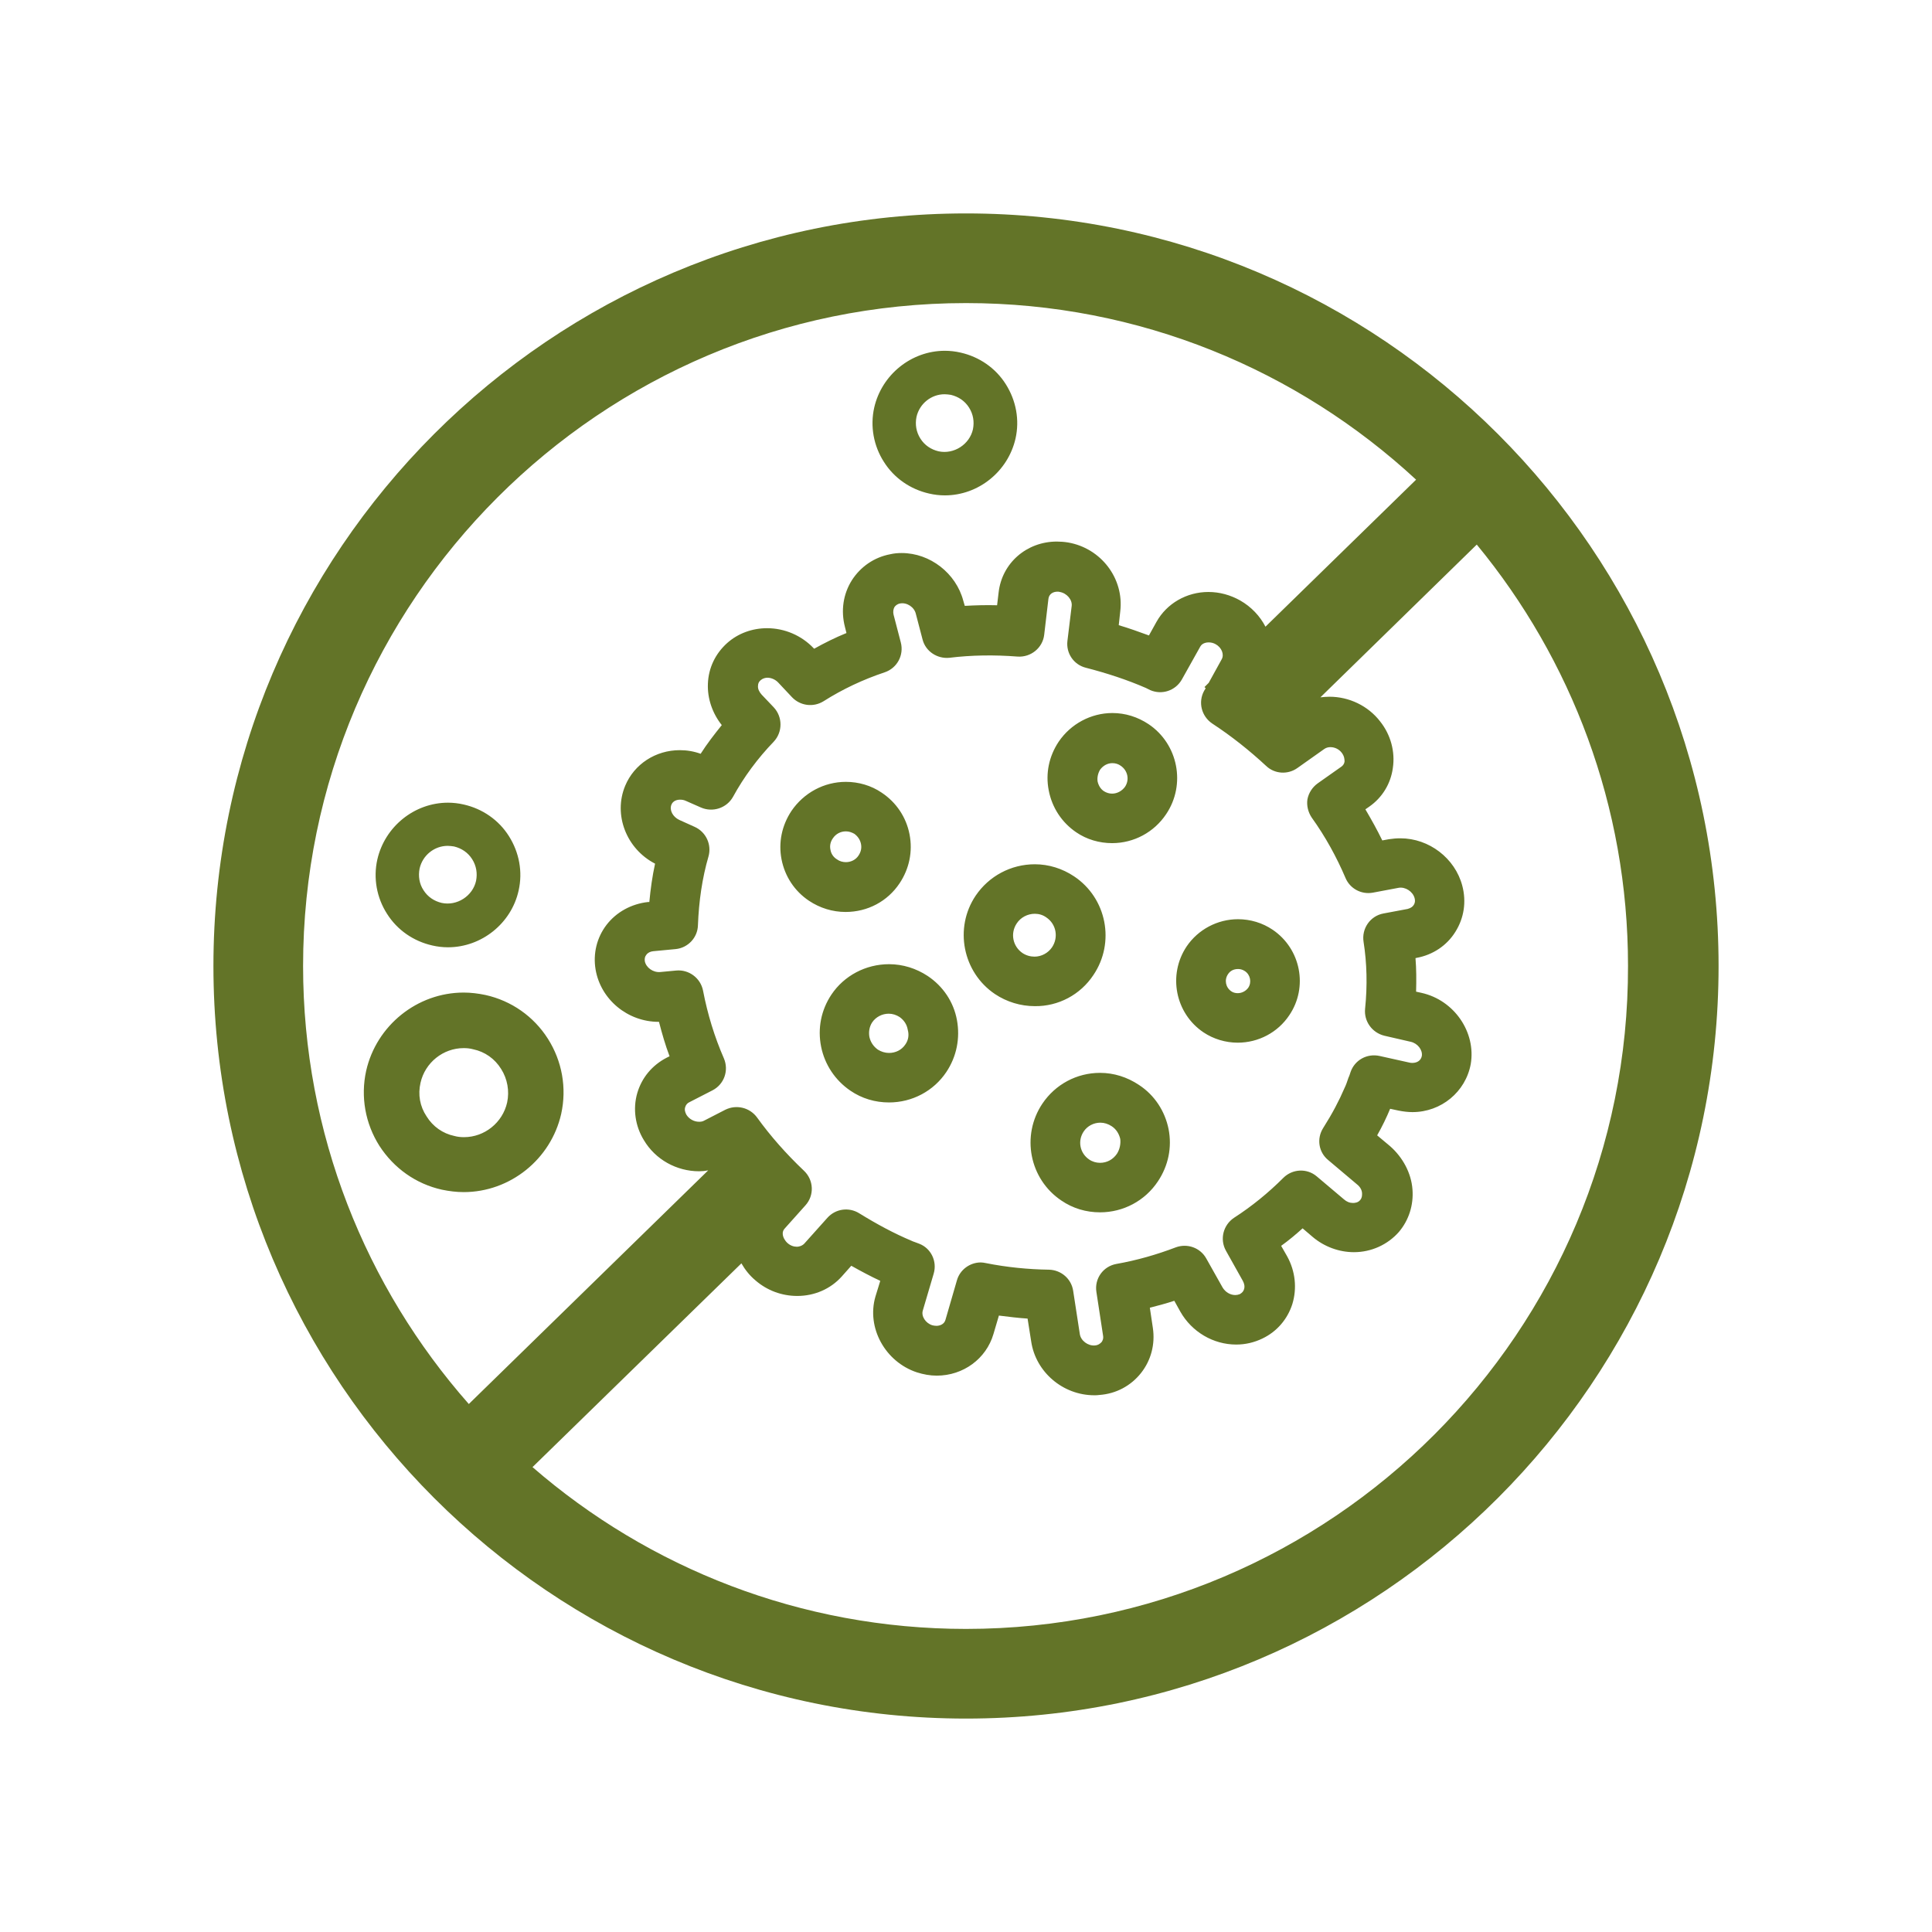 <?xml version="1.0" encoding="utf-8"?>
<!-- Generator: Adobe Illustrator 25.0.1, SVG Export Plug-In . SVG Version: 6.00 Build 0)  -->
<svg version="1.1" id="Layer_1" xmlns="http://www.w3.org/2000/svg" xmlns:xlink="http://www.w3.org/1999/xlink" x="0px" y="0px"
	 viewBox="0 0 64 64" width="64" height="64" style="enable-background:new 0 0 64 64;" xml:space="preserve">
<style type="text/css">
	.st0{fill:#637428;}
</style>
<path class="st0" d="M16.08,32.96c-0.24-0.05-0.48-0.08-0.72-0.08c-1.54,0-2.89,1.09-3.23,2.59c-0.19,0.86-0.03,1.75,0.44,2.49
	c0.48,0.74,1.21,1.26,2.07,1.45c0.24,0.05,0.48,0.08,0.72,0.08c1.54,0,2.89-1.09,3.23-2.59c0.19-0.86,0.03-1.75-0.44-2.49
	C17.68,33.67,16.94,33.15,16.08,32.96z M13.93,35.87c0.15-0.67,0.75-1.15,1.43-1.15c0.11,0,0.21,0.01,0.32,0.04
	c0.38,0.08,0.71,0.31,0.92,0.65c0.21,0.33,0.28,0.73,0.2,1.11c-0.15,0.67-0.75,1.15-1.43,1.15c-0.11,0-0.21-0.01-0.32-0.04
	c-0.38-0.08-0.71-0.31-0.92-0.65C13.91,36.65,13.84,36.26,13.93,35.87z M14.32,31.32c0.17,0.04,0.35,0.06,0.52,0.06
	c1.11,0,2.1-0.79,2.34-1.88c0.14-0.62,0.02-1.26-0.32-1.8c-0.34-0.54-0.88-0.91-1.5-1.05c-0.17-0.04-0.35-0.06-0.52-0.06
	c-1.11,0-2.09,0.79-2.34,1.88c-0.14,0.62-0.02,1.27,0.32,1.8C13.16,30.81,13.7,31.18,14.32,31.32z M13.9,28.77
	c0.1-0.44,0.49-0.75,0.93-0.75c0.07,0,0.14,0.01,0.21,0.02c0.25,0.06,0.46,0.2,0.6,0.42c0.14,0.22,0.18,0.47,0.13,0.72
	c-0.11,0.5-0.63,0.84-1.14,0.73c-0.25-0.06-0.46-0.2-0.6-0.42C13.89,29.28,13.85,29.02,13.9,28.77z M30.78,16.35
	c0.17,0.04,0.35,0.06,0.52,0.06c1.11,0,2.09-0.79,2.34-1.88c0.14-0.62,0.02-1.26-0.32-1.8c-0.34-0.54-0.88-0.91-1.5-1.05
	c-0.17-0.04-0.35-0.06-0.52-0.06c-1.11,0-2.09,0.79-2.34,1.88c-0.14,0.62-0.02,1.27,0.32,1.8C29.62,15.84,30.16,16.21,30.78,16.35z
	 M30.36,13.81c0.1-0.44,0.49-0.75,0.93-0.75c0.07,0,0.14,0.01,0.21,0.02c0.25,0.06,0.46,0.2,0.6,0.42c0.14,0.22,0.18,0.47,0.13,0.72
	c-0.11,0.5-0.63,0.84-1.14,0.73c-0.25-0.06-0.46-0.2-0.6-0.42C30.35,14.31,30.31,14.06,30.36,13.81z M35.65,27.57
	c0.35,0.24,0.77,0.36,1.19,0.36c0.72,0,1.39-0.36,1.79-0.96c0.66-0.98,0.4-2.32-0.58-2.98c-0.36-0.24-0.77-0.37-1.2-0.37
	c-0.71,0-1.38,0.36-1.78,0.95c-0.32,0.48-0.44,1.05-0.33,1.61C34.85,26.76,35.18,27.25,35.65,27.57z M36.44,25.5
	c0.1-0.14,0.25-0.22,0.41-0.22c0.1,0,0.2,0.03,0.28,0.09c0.23,0.16,0.29,0.46,0.14,0.69c-0.1,0.14-0.26,0.23-0.43,0.23
	c-0.1,0-0.19-0.03-0.27-0.08c-0.11-0.07-0.18-0.19-0.21-0.32C36.34,25.76,36.37,25.62,36.44,25.5z M37.73,35.94
	c-0.39-0.26-0.83-0.4-1.29-0.4c-0.77,0-1.48,0.38-1.91,1.02c-0.71,1.06-0.43,2.5,0.63,3.21c0.38,0.26,0.82,0.39,1.28,0.39
	c0,0,0,0,0,0c0.77,0,1.49-0.38,1.92-1.03c0.34-0.51,0.47-1.12,0.35-1.73C38.59,36.81,38.25,36.28,37.73,35.94z M37,38.22
	c-0.13,0.19-0.33,0.3-0.56,0.3c0,0,0,0,0,0c-0.13,0-0.26-0.04-0.36-0.11c-0.31-0.21-0.39-0.62-0.18-0.93
	c0.12-0.18,0.33-0.29,0.55-0.29c0.13,0,0.26,0.04,0.38,0.12c0.15,0.1,0.24,0.25,0.28,0.42C37.13,37.9,37.09,38.08,37,38.22z
	 M30.73,32.33c-0.38-0.25-0.82-0.39-1.28-0.39c-0.77,0-1.49,0.38-1.91,1.01c-0.34,0.51-0.46,1.12-0.34,1.72
	c0.12,0.6,0.47,1.12,0.97,1.46c0.38,0.26,0.82,0.39,1.28,0.39c0,0,0,0,0,0c0.77,0,1.48-0.38,1.9-1.01c0.34-0.51,0.46-1.12,0.35-1.72
	C31.59,33.19,31.24,32.67,30.73,32.33z M29.99,34.6c-0.12,0.18-0.32,0.28-0.54,0.28h0c-0.13,0-0.26-0.04-0.37-0.11
	c-0.14-0.1-0.24-0.24-0.28-0.42c-0.03-0.17,0-0.34,0.09-0.48c0.12-0.18,0.33-0.29,0.55-0.29c0.13,0,0.25,0.04,0.36,0.11
	c0.14,0.1,0.24,0.24,0.27,0.42C30.12,34.29,30.09,34.46,29.99,34.6z M36.22,32.3c0.73-1.08,0.44-2.55-0.64-3.27
	c-0.39-0.26-0.84-0.4-1.3-0.4c-0.79,0-1.52,0.39-1.96,1.04c-0.72,1.07-0.43,2.54,0.64,3.26c0.39,0.26,0.85,0.4,1.32,0.4
	C35.06,33.34,35.79,32.95,36.22,32.3z M33.68,30.59c0.13-0.2,0.36-0.32,0.6-0.32c0.14,0,0.27,0.04,0.38,0.12
	c0.33,0.22,0.41,0.66,0.19,0.99c-0.13,0.19-0.35,0.31-0.58,0.31c-0.14,0-0.28-0.04-0.4-0.12C33.55,31.35,33.46,30.92,33.68,30.59z
	 M29.8,29.26c0.32-0.48,0.44-1.05,0.33-1.62c-0.11-0.57-0.44-1.06-0.92-1.38c-0.35-0.24-0.77-0.36-1.19-0.36
	c-0.72,0-1.39,0.36-1.8,0.96c-0.32,0.48-0.44,1.05-0.33,1.61c0.11,0.56,0.43,1.05,0.91,1.37c0.36,0.24,0.78,0.37,1.21,0.37
	C28.74,30.21,29.4,29.86,29.8,29.26z M27.51,28.15c-0.03-0.13,0-0.27,0.08-0.38c0.1-0.15,0.26-0.23,0.43-0.23
	c0.1,0,0.19,0.03,0.28,0.08c0.11,0.08,0.19,0.19,0.22,0.33c0.03,0.14,0,0.27-0.08,0.39c-0.09,0.14-0.25,0.22-0.42,0.22
	c-0.1,0-0.21-0.03-0.29-0.09C27.61,28.4,27.53,28.28,27.51,28.15z M42.16,30.8c-0.34-0.23-0.74-0.35-1.15-0.35
	c-0.68,0-1.32,0.34-1.7,0.9c-0.63,0.94-0.38,2.22,0.56,2.85c0.33,0.22,0.73,0.34,1.13,0.34c0,0,0,0,0,0c0.69,0,1.33-0.34,1.71-0.91
	C43.34,32.7,43.09,31.43,42.16,30.8z M41.35,32.72c-0.08,0.11-0.21,0.18-0.35,0.18c-0.05,0-0.14-0.01-0.21-0.06
	c-0.19-0.13-0.24-0.38-0.11-0.57c0.07-0.11,0.19-0.17,0.33-0.17c0.06,0,0.14,0.01,0.23,0.07C41.42,32.29,41.47,32.54,41.35,32.72z
	 M32,7.07C18.25,7.07,7.07,18.25,7.07,32S18.25,56.93,32,56.93S56.93,45.75,56.93,32S45.75,7.07,32,7.07z M10.04,32
	c0-12.11,9.85-21.96,21.96-21.96c5.75,0,10.99,2.22,14.91,5.85l-4.99,4.87c-0.18-0.35-0.47-0.66-0.84-0.87
	c-0.32-0.18-0.68-0.28-1.05-0.28c-0.72,0-1.38,0.38-1.72,0.99l-0.25,0.45c-0.33-0.12-0.66-0.24-1-0.34l0.05-0.46
	c0.13-1.08-0.63-2.09-1.73-2.28c-0.12-0.02-0.25-0.03-0.37-0.03c-1,0-1.82,0.71-1.93,1.69l-0.05,0.42c-0.36-0.01-0.72,0-1.07,0.02
	l-0.05-0.17c-0.24-0.91-1.1-1.58-2.04-1.58c-0.13,0-0.25,0.01-0.38,0.04c-0.53,0.1-0.98,0.41-1.27,0.86
	c-0.29,0.46-0.37,1.01-0.23,1.55l0.05,0.2c-0.37,0.15-0.73,0.33-1.07,0.52l-0.02-0.02c-0.4-0.42-0.96-0.66-1.54-0.66
	c-0.49,0-0.96,0.17-1.32,0.49c-0.39,0.35-0.62,0.82-0.64,1.35c-0.02,0.49,0.15,0.98,0.46,1.37c-0.25,0.31-0.49,0.62-0.7,0.95
	c-0.22-0.08-0.45-0.12-0.69-0.12c-0.8,0-1.51,0.46-1.81,1.18c-0.4,0.96,0.04,2.09,0.99,2.58c-0.09,0.41-0.15,0.84-0.19,1.27l-0.04,0
	c-0.55,0.06-1.05,0.33-1.38,0.76c-0.32,0.42-0.45,0.95-0.36,1.48c0.17,0.99,1.06,1.73,2.09,1.73c0,0,0.01,0,0.01,0
	c0.1,0.39,0.21,0.77,0.35,1.14l-0.1,0.05c-0.48,0.25-0.82,0.66-0.97,1.17c-0.15,0.52-0.07,1.09,0.22,1.56
	c0.38,0.64,1.08,1.03,1.83,1.03c0.1,0,0.2-0.01,0.3-0.03l-7.93,7.74C12.12,42.64,10.04,37.56,10.04,32z M43.45,27.08
	c0.46,0.64,0.83,1.32,1.12,2c0.15,0.36,0.53,0.56,0.91,0.49l0.85-0.16c0.22-0.04,0.47,0.12,0.53,0.34c0.03,0.11,0,0.19-0.03,0.23
	c-0.03,0.05-0.09,0.1-0.2,0.13l-0.8,0.15c-0.44,0.08-0.73,0.5-0.66,0.94c0.11,0.7,0.13,1.45,0.05,2.22
	c-0.04,0.41,0.23,0.79,0.64,0.89l0.87,0.2c0.23,0.05,0.4,0.27,0.37,0.47c-0.03,0.16-0.17,0.23-0.31,0.23c-0.03,0-0.07,0-0.1-0.01
	l-0.99-0.22c-0.41-0.09-0.82,0.13-0.96,0.53c-0.02,0.06-0.04,0.13-0.07,0.19c-0.04,0.12-0.08,0.24-0.13,0.34
	c-0.18,0.42-0.4,0.84-0.71,1.33c-0.22,0.35-0.15,0.8,0.17,1.06l0.96,0.81c0.1,0.08,0.16,0.19,0.16,0.3c0,0.06,0,0.14-0.06,0.21
	c-0.07,0.09-0.18,0.1-0.24,0.1c-0.11,0-0.21-0.04-0.3-0.12l-0.9-0.76c-0.33-0.28-0.81-0.25-1.11,0.05
	c-0.49,0.49-1.04,0.94-1.63,1.32c-0.36,0.24-0.48,0.71-0.27,1.09l0.56,1c0.05,0.09,0.07,0.19,0.04,0.28
	c-0.02,0.07-0.07,0.12-0.14,0.16c-0.05,0.02-0.1,0.03-0.15,0.03c-0.17,0-0.33-0.1-0.42-0.25l-0.54-0.96
	c-0.2-0.36-0.63-0.51-1.01-0.37c-0.63,0.24-1.29,0.43-1.97,0.55c-0.44,0.08-0.73,0.49-0.66,0.93l0.22,1.44
	c0.02,0.11-0.02,0.18-0.05,0.22c-0.04,0.04-0.1,0.1-0.22,0.11c-0.23,0.02-0.47-0.16-0.5-0.38l-0.22-1.43c-0.06-0.4-0.4-0.69-0.8-0.7
	c-0.69-0.01-1.4-0.08-2.1-0.22c-0.05-0.01-0.11-0.02-0.16-0.02c-0.36,0-0.69,0.24-0.79,0.59l-0.38,1.31c-0.04,0.15-0.19,0.2-0.3,0.2
	c-0.05,0-0.1-0.01-0.14-0.02c-0.22-0.07-0.37-0.3-0.31-0.49l0.36-1.22c0.12-0.41-0.09-0.84-0.48-0.99
	c-0.05-0.02-0.11-0.04-0.16-0.06c-0.03-0.01-0.06-0.02-0.1-0.04c-0.57-0.24-1.13-0.54-1.73-0.91c-0.34-0.21-0.78-0.15-1.05,0.15
	l-0.77,0.86c-0.08,0.08-0.19,0.1-0.24,0.1c-0.11,0-0.22-0.04-0.31-0.12c-0.09-0.08-0.15-0.19-0.16-0.29
	c-0.01-0.08,0.02-0.15,0.07-0.2l0.68-0.76c0.3-0.33,0.28-0.84-0.05-1.15c-0.59-0.56-1.11-1.15-1.55-1.76
	c-0.24-0.33-0.68-0.44-1.05-0.26l-0.7,0.36c-0.05,0.03-0.11,0.04-0.17,0.04c-0.17,0-0.33-0.09-0.42-0.23
	c-0.05-0.09-0.07-0.18-0.04-0.26c0.02-0.07,0.07-0.13,0.14-0.16l0.76-0.39c0.39-0.2,0.55-0.66,0.38-1.06
	c-0.31-0.71-0.54-1.46-0.69-2.24c-0.08-0.42-0.47-0.71-0.89-0.67l-0.53,0.05c-0.24,0.02-0.47-0.15-0.51-0.36
	c-0.01-0.08,0-0.15,0.05-0.21c0.05-0.07,0.13-0.11,0.23-0.12l0.74-0.07c0.41-0.04,0.73-0.38,0.74-0.79
	c0.03-0.79,0.14-1.56,0.35-2.28c0.11-0.39-0.08-0.81-0.46-0.98l-0.51-0.23c-0.21-0.1-0.33-0.32-0.26-0.5
	c0.05-0.13,0.18-0.17,0.29-0.17c0.06,0,0.13,0.01,0.19,0.04l0.5,0.22c0.39,0.17,0.85,0.02,1.06-0.35c0.36-0.66,0.82-1.28,1.35-1.83
	c0.3-0.32,0.3-0.82,0-1.14l-0.4-0.42c-0.08-0.09-0.13-0.19-0.12-0.29c0-0.08,0.03-0.14,0.09-0.19c0.07-0.06,0.16-0.08,0.22-0.08
	c0.13,0,0.26,0.06,0.35,0.15l0.47,0.5c0.27,0.28,0.7,0.34,1.04,0.13c0.63-0.4,1.31-0.72,2.03-0.96c0.41-0.14,0.64-0.57,0.53-0.99
	l-0.24-0.92c-0.02-0.09-0.01-0.18,0.03-0.25c0.03-0.04,0.08-0.1,0.19-0.12c0.22-0.04,0.47,0.12,0.52,0.35l0.22,0.84
	c0.1,0.4,0.49,0.65,0.89,0.61c0.73-0.09,1.49-0.1,2.26-0.04c0.44,0.03,0.83-0.29,0.88-0.72l0.14-1.19c0.02-0.17,0.16-0.24,0.3-0.24
	c0.03,0,0.05,0,0.08,0.01c0.23,0.04,0.42,0.26,0.39,0.47l-0.14,1.15c-0.05,0.41,0.21,0.79,0.61,0.89c0.7,0.18,1.37,0.4,1.99,0.67
	c0.01,0.01,0.03,0.01,0.04,0.02c0.03,0.02,0.07,0.03,0.1,0.05c0.39,0.17,0.84,0.02,1.05-0.35l0.61-1.09
	c0.07-0.13,0.23-0.14,0.28-0.14c0.08,0,0.16,0.02,0.23,0.06c0.2,0.11,0.29,0.34,0.2,0.5l-0.43,0.78l-0.14,0.14l0.04,0.04l-0.05,0.08
	c-0.21,0.38-0.09,0.85,0.27,1.09c0.64,0.42,1.23,0.89,1.78,1.4c0.28,0.27,0.72,0.3,1.04,0.07l0.89-0.63
	c0.07-0.05,0.15-0.06,0.2-0.06c0.15,0,0.29,0.07,0.38,0.19c0.09,0.12,0.09,0.23,0.09,0.29c-0.01,0.07-0.05,0.13-0.11,0.17
	l-0.78,0.55c-0.18,0.13-0.3,0.32-0.34,0.53C43.28,26.68,43.33,26.9,43.45,27.08z M32,53.96c-5.48,0-10.51-2.02-14.36-5.36l6.92-6.75
	c0.12,0.21,0.27,0.4,0.46,0.56c0.39,0.34,0.88,0.52,1.39,0.52c0.57,0,1.1-0.23,1.47-0.64l0.32-0.36c0.32,0.18,0.64,0.35,0.96,0.5
	L29,42.95c-0.3,1.03,0.32,2.16,1.37,2.51c0.22,0.07,0.44,0.11,0.66,0.11c0.88,0,1.64-0.56,1.88-1.38l0.18-0.61
	c0.32,0.04,0.64,0.08,0.95,0.1l0.12,0.76c0.15,1.01,1.05,1.78,2.09,1.78c0.05,0,0.11,0,0.17-0.01c0.55-0.04,1.04-0.3,1.38-0.73
	c0.33-0.42,0.47-0.95,0.39-1.49l-0.1-0.67c0.27-0.07,0.54-0.14,0.81-0.23l0.2,0.36c0.38,0.67,1.09,1.09,1.85,1.09
	c0.31,0,0.6-0.07,0.87-0.2c0.48-0.23,0.83-0.64,0.99-1.14c0.16-0.52,0.1-1.09-0.17-1.58l-0.2-0.35c0.25-0.18,0.49-0.38,0.71-0.58
	l0.34,0.29c0.38,0.32,0.87,0.5,1.36,0.5c0.58,0,1.12-0.25,1.49-0.67c0.33-0.39,0.49-0.89,0.45-1.41c-0.04-0.54-0.32-1.06-0.74-1.43
	l-0.43-0.36c0.17-0.3,0.31-0.59,0.43-0.88l0.28,0.06c0.15,0.03,0.31,0.05,0.46,0.05c0.95,0,1.76-0.67,1.93-1.59
	c0.18-1.06-0.55-2.12-1.63-2.36l-0.18-0.04c0.01-0.38,0.01-0.75-0.02-1.11l0.04-0.01c0.54-0.1,1-0.41,1.28-0.86
	c0.29-0.46,0.37-1,0.23-1.53c-0.24-0.91-1.1-1.57-2.05-1.57c-0.13,0-0.25,0.01-0.38,0.03l-0.22,0.04c-0.17-0.35-0.36-0.69-0.56-1.03
	l0.13-0.09c0.43-0.3,0.71-0.76,0.78-1.28c0.08-0.54-0.07-1.1-0.42-1.54c-0.4-0.52-1.03-0.82-1.68-0.82c-0.1,0-0.2,0.01-0.3,0.02
	l5.18-5.06c3.13,3.8,5.01,8.66,5.01,13.95C53.96,44.11,44.11,53.96,32,53.96z"/>
</svg>
